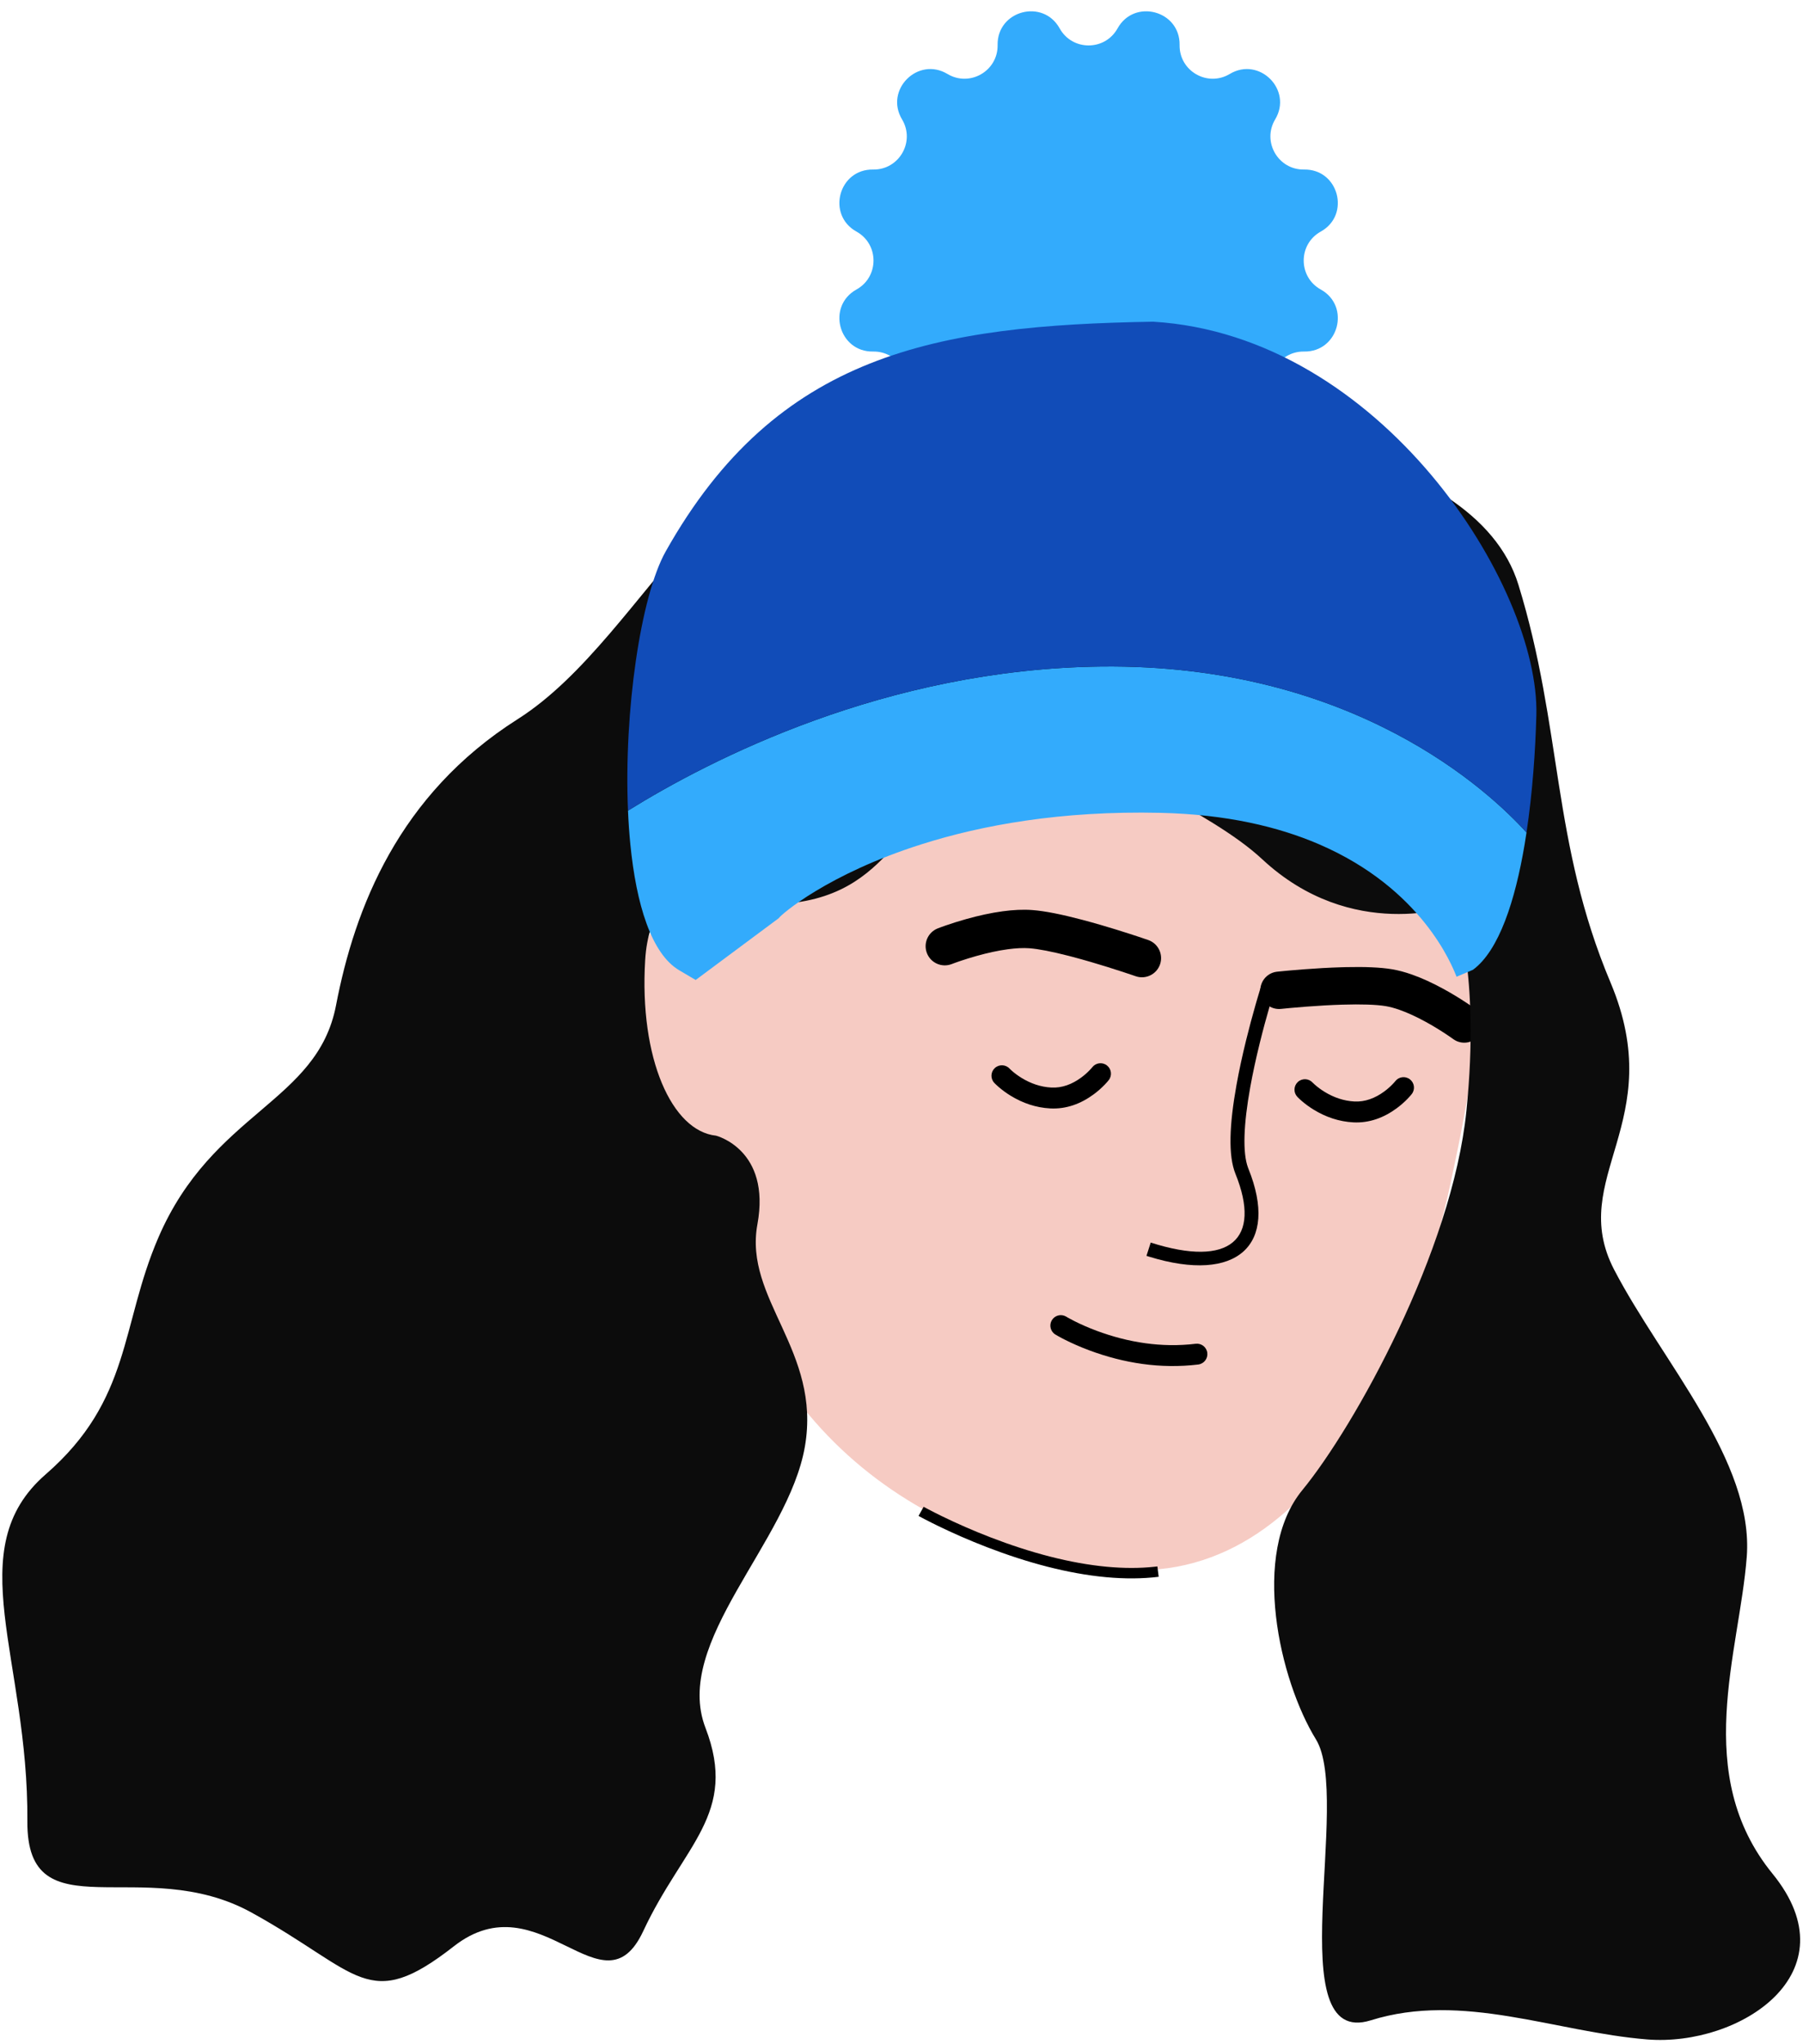 <svg viewBox="206.34 -78.245 517.66 586.837" xmlns="http://www.w3.org/2000/svg" xmlns:xlink="http://www.w3.org/1999/xlink" xmlns:blush="http://design.blush" overflow="visible" width="517.66px" height="586.837px"><defs><polygon id="holiday-headbeanie-and-long-hair-path-1" points="0.054 0.905 223.308 0.905 223.308 279 0.054 279"/></defs><g id="Holiday Head/Beanie and Long Hair" stroke="none" stroke-width="1" fill="none" fill-rule="evenodd"><g id="Group-32" transform="translate(207, -75)"><g id="Group-3" transform="translate(178, 364.077)"><mask id="holiday-headbeanie-and-long-hair-mask-2" fill="#fff"><use xlink:href="#holiday-headbeanie-and-long-hair-path-1"/></mask><g id="Clip-2"/></g><path d="M318.247,447.071 C254.687,439.401 208.817,397.703 202.394,328.53 C183.918,331.465 179.559,283.427 184.705,267.994 C189.856,252.541 206.67,261.576 206.67,261.576 L206.407,265.769 C207.184,261.869 208.065,257.913 209.044,253.906 C236.808,140.268 314.574,144.776 314.574,144.776 C457.47,152.203 423.988,297.773 415.824,336.39 C407.659,375.013 379.688,454.478 318.247,447.071 Z" id="Fill-4" fill="#F6CBC3" blush:color="Skin-500"/><path d="M263.062,431.962 L264.529,429.345 L265.459,429.85 L265.91,430.089 C267.048,430.688 268.366,431.357 269.846,432.078 C274.079,434.14 278.76,436.203 283.753,438.128 C295.24,442.557 306.594,445.582 317.17,446.564 C321.971,447.01 326.525,447.021 330.792,446.563 L331.642,446.465 L332.009,449.442 C327.271,450.025 322.219,450.045 316.893,449.551 C306.007,448.54 294.398,445.448 282.673,440.927 C277.597,438.97 272.838,436.873 268.532,434.775 L266.904,433.971 C266.212,433.624 265.563,433.292 264.958,432.977 L264.046,432.496 L263.062,431.962 Z" id="Stroke-6" fill="#000" fill-rule="nonzero"/><path d="M301.357,375.748 C302.196,374.391 303.941,373.936 305.328,374.682 L305.805,374.961 L306.018,375.083 C306.5,375.355 307.072,375.662 307.727,375.994 C309.62,376.953 311.793,377.916 314.208,378.817 C323.188,382.164 332.856,383.73 342.629,382.542 C344.274,382.342 345.769,383.514 345.969,385.158 C346.169,386.803 344.998,388.298 343.353,388.498 C332.527,389.814 321.927,388.098 312.112,384.439 C309.478,383.457 307.1,382.403 305.014,381.346 L304.247,380.95 C303.373,380.491 302.728,380.122 302.332,379.877 C300.922,379.006 300.486,377.158 301.357,375.748 Z" id="Stroke-8" fill="#000" fill-rule="nonzero"/><path d="M361.571,279.379 L365.38,280.601 L365.007,281.795 C364.751,282.629 364.469,283.566 364.167,284.595 L364.014,285.116 C362.986,288.647 361.958,292.439 360.998,296.342 C359.932,300.681 359.017,304.889 358.302,308.862 C356.379,319.542 356.053,327.696 357.665,332.005 L357.756,332.241 C366.634,354.204 354.578,365.342 329.274,357.542 L328.504,357.3 L329.723,353.49 C352.517,360.784 361.658,352.566 354.048,333.74 C351.953,328.558 352.275,319.763 354.365,308.153 C355.097,304.091 356.028,299.803 357.114,295.387 C357.98,291.866 358.9,288.436 359.826,285.202 L360.174,283.998 C360.487,282.923 360.781,281.937 361.051,281.053 L361.571,279.379 Z" id="Stroke-10" fill="#000" fill-rule="nonzero"/><path d="M287.221,258.379 C290.27,257.967 293.102,257.83 295.694,258.022 C299.343,258.292 304.175,259.272 310.013,260.811 C311.798,261.282 313.652,261.799 315.559,262.356 C318.229,263.135 320.897,263.959 323.477,264.79 L326.051,265.631 L329.013,266.633 C331.881,267.634 333.394,270.77 332.393,273.638 C331.392,276.506 328.256,278.019 325.388,277.018 L324.382,276.673 C323.557,276.393 322.62,276.08 321.59,275.743 C318.646,274.778 315.557,273.814 312.478,272.916 C310.659,272.385 308.896,271.893 307.208,271.448 L306.101,271.16 C301.37,269.947 297.497,269.186 294.882,268.992 C293.128,268.862 291.038,268.963 288.695,269.28 C285.879,269.661 282.819,270.334 279.676,271.217 C278.113,271.656 276.614,272.122 275.221,272.592 L274.534,272.827 C274.204,272.941 273.896,273.05 273.611,273.153 L272.604,273.527 C269.776,274.636 266.584,273.242 265.476,270.414 C264.367,267.586 265.761,264.394 268.589,263.286 L269.339,263.002 C269.767,262.843 270.303,262.651 270.934,262.433 C272.714,261.816 274.655,261.201 276.702,260.627 C280.303,259.615 283.846,258.836 287.221,258.379 Z" id="Stroke-12" fill="#000" fill-rule="nonzero"/><path d="M384.421,274.452 L385.746,274.417 C391.188,274.294 395.654,274.464 398.97,275.018 C400.8,275.324 402.706,275.837 404.688,276.532 C407.631,277.566 410.689,278.982 413.806,280.687 C416.079,281.93 418.257,283.256 420.271,284.584 L421.305,285.275 C421.933,285.701 422.435,286.054 422.793,286.314 L422.921,286.407 C425.311,288.162 425.825,291.523 424.07,293.913 C422.362,296.238 419.135,296.788 416.761,295.199 L416.133,294.754 L415.407,294.251 C415.083,294.03 414.734,293.795 414.361,293.55 C412.58,292.375 410.65,291.2 408.654,290.108 C406.012,288.663 403.466,287.484 401.131,286.664 C399.698,286.161 398.378,285.806 397.2,285.609 C394.479,285.154 390.14,285.022 384.744,285.185 C381.453,285.284 377.921,285.486 374.322,285.761 C372.736,285.882 371.225,286.01 369.824,286.14 L367.146,286.403 C364.198,286.723 361.55,284.592 361.23,281.644 C360.919,278.77 362.936,276.18 365.77,275.756 L366.158,275.71 L368.116,275.515 L369.572,275.38 C370.816,275.269 372.133,275.159 373.505,275.054 C377.257,274.767 380.949,274.556 384.421,274.452 Z" id="Stroke-14" fill="#000" fill-rule="nonzero"/><path d="M300.885,302.023 C305.487,301.783 309.684,303.36 313.373,306.088 C314.55,306.958 315.592,307.888 316.494,308.822 C317.05,309.398 317.449,309.864 317.682,310.166 C318.695,311.477 318.453,313.361 317.142,314.374 C315.831,315.387 313.947,315.145 312.934,313.834 C312.829,313.699 312.573,313.399 312.178,312.99 C311.496,312.284 310.7,311.573 309.806,310.912 C307.147,308.947 304.245,307.856 301.198,308.015 C298.132,308.175 295.268,309.178 292.677,310.761 C291.673,311.375 290.785,312.032 290.027,312.683 L289.644,313.021 C289.534,313.121 289.442,313.208 289.368,313.28 L289.2,313.45 C288.074,314.665 286.175,314.737 284.96,313.61 C283.745,312.484 283.674,310.586 284.8,309.371 L285,309.162 C285.265,308.895 285.638,308.543 286.116,308.133 C287.109,307.28 288.255,306.432 289.548,305.642 C292.937,303.57 296.739,302.239 300.885,302.023 Z" id="Stroke-16" fill="#000" fill-rule="nonzero" transform="translate(301.154, 308.5) scale(1, -1) translate(-301.154, -308.5)"/><path d="M387.885,306.023 C392.487,305.783 396.684,307.36 400.373,310.088 C401.55,310.958 402.592,311.888 403.494,312.822 C404.05,313.398 404.449,313.864 404.682,314.166 C405.695,315.477 405.453,317.361 404.142,318.374 C402.831,319.387 400.947,319.145 399.934,317.834 C399.829,317.699 399.573,317.399 399.178,316.99 C398.496,316.284 397.7,315.573 396.806,314.912 C394.147,312.947 391.245,311.856 388.199,312.015 C385.133,312.175 382.268,313.178 379.677,314.761 C378.673,315.375 377.785,316.032 377.027,316.683 L376.76,316.917 C376.516,317.134 376.343,317.302 376.243,317.404 L376.2,317.45 C375.073,318.665 373.175,318.737 371.96,317.61 C370.745,316.483 370.674,314.585 371.8,313.37 L372,313.162 C372.265,312.894 372.639,312.543 373.117,312.132 C374.109,311.279 375.256,310.432 376.549,309.642 C379.938,307.571 383.739,306.24 387.885,306.023 Z" id="Stroke-18" fill="#000" fill-rule="nonzero" transform="translate(388.154, 312.5) scale(1, -1) translate(-388.154, -312.5)"/><path d="M330.445,89.11 C328.665,89 332.185,89.08 330.445,89.11" id="Fill-20" fill="#114CB8"/><path d="M417.525,277.18 L417.535,277.17 C417.565,277.241 417.586,277.3 417.605,277.35 L417.525,277.18 Z" id="Fill-22" fill="#114CB8"/><path d="M392.909,576.778 C366.529,585.028 387.57,513.038 377.159,496.118 C366.749,479.198 358.289,442.768 373.259,424.548 C388.219,406.328 416.259,355.958 420.36,315.708 C424.449,275.468 416.909,256.798 416.909,256.798 C416.909,256.798 387.56,267.468 361.759,243.458 C346.11,228.888 315.329,218.048 292.179,197.438 C291.989,206.358 289.279,220.208 275.11,224.718 C253.619,231.558 254.929,260.678 209.829,255.888 C209.829,255.888 186.32,244.028 184.579,272.358 C182.849,300.698 192.289,321.478 204.919,322.798 C204.919,322.798 220.739,326.758 216.799,348.258 C212.86,369.748 235.19,384.488 230.44,412.028 C225.69,439.568 192.4,468.118 201.889,492.808 C211.389,517.497 195.599,526.358 184.029,551.148 C172.469,575.938 154.369,536.168 129.639,555.528 C104.909,574.878 102.759,563.048 71.579,545.848 C40.4,528.648 6.959,552.268 7.199,519.628 C7.549,472.878 -12.291,441.548 12.44,420.048 C37.169,398.548 33.869,377.388 44.829,352.008 C60.449,315.828 90.429,313.358 95.81,285.408 C101.179,257.448 113.77,224.918 147.959,203.228 C186.339,178.898 208.129,110.388 256.509,129.738 C258.579,130.568 260.539,131.438 262.389,132.338 C263.139,122.078 269.179,107.148 298.9,110.688 C343.299,115.978 422.61,123.378 435.289,164.618 C447.98,205.848 444.81,238.628 461.73,278.808 C478.639,318.988 449.039,334.848 462.779,361.278 C476.529,387.708 502.959,416.258 500.849,443.747 C498.73,471.238 484.989,506.138 508.249,534.688 C531.509,563.228 498.73,584.378 472.299,582.268 C445.869,580.148 419.289,568.538 392.909,576.778 Z" id="Fill-24" fill="#0C0C0C"/><path d="M320.201,4.907 L320.201,4.907 C325.006,-3.741 338.18,-0.211 338.017,9.681 C337.893,17.138 346.014,21.828 352.411,17.992 L352.412,17.992 C360.897,12.903 370.542,22.549 365.454,31.034 C361.618,37.43 366.306,45.552 373.764,45.428 C383.657,45.264 387.187,58.44 378.538,63.244 C372.017,66.866 372.017,76.244 378.538,79.866 C387.187,84.67 383.657,97.845 373.764,97.681 C366.306,97.558 361.618,105.679 365.454,112.076 C370.542,120.561 360.897,130.207 352.412,125.118 L352.411,125.118 C346.014,121.282 337.893,125.971 338.017,133.428 C338.18,143.321 325.006,146.851 320.201,138.203 C316.579,131.682 307.202,131.682 303.58,138.203 C298.775,146.851 285.6,143.321 285.763,133.428 C285.888,125.971 277.766,121.282 271.369,125.118 C262.884,130.207 253.239,120.561 258.327,112.076 C262.163,105.679 257.474,97.558 250.016,97.681 C240.124,97.845 236.594,84.67 245.243,79.866 C251.763,76.244 251.763,66.866 245.243,63.244 C236.594,58.44 240.124,45.264 250.016,45.428 C257.474,45.552 262.163,37.43 258.327,31.034 C253.239,22.549 262.884,12.903 271.369,17.992 C277.766,21.828 285.888,17.138 285.763,9.681 C285.6,-0.211 298.775,-3.741 303.58,4.907 C307.202,11.428 316.579,11.428 320.201,4.907" id="Fill-26" fill="#33ABFC"/><path d="M437.615,235.76 C437.455,236.89 437.275,238 437.086,239.111 C434.375,255.25 429.756,269.651 422.235,275.18 L417.535,277.17 C416.296,274.08 407.745,251.901 377.985,239.111 C366.336,234.1 351.435,230.54 332.445,230.111 C303.995,229.47 281.245,233.651 264.015,239.111 C237.046,247.64 223.595,259.29 222.915,260.37 L199.075,278.1 L194.375,275.33 C186.365,270.62 182.015,256.39 180.315,239.111 C180.006,235.99 179.785,232.76 179.645,229.481 C203.115,214.901 253.586,188.83 315.445,188.111 C388.136,187.26 427.245,224.281 437.615,235.76" id="Fill-28" fill="#33ABFC"/><path d="M440.445,202.11 C440.165,212.299 439.345,224.33 437.615,235.759 C427.245,224.28 388.135,187.259 315.445,188.11 C253.586,188.83 203.115,214.9 179.645,229.48 C178.425,200.969 183.305,167.83 190.445,155.11 C222.445,98.11 268.165,90.16 330.445,89.11 C395.885,93.099 441.445,165.11 440.445,202.11" id="Fill-30" fill="#114CB8"/></g></g></svg>